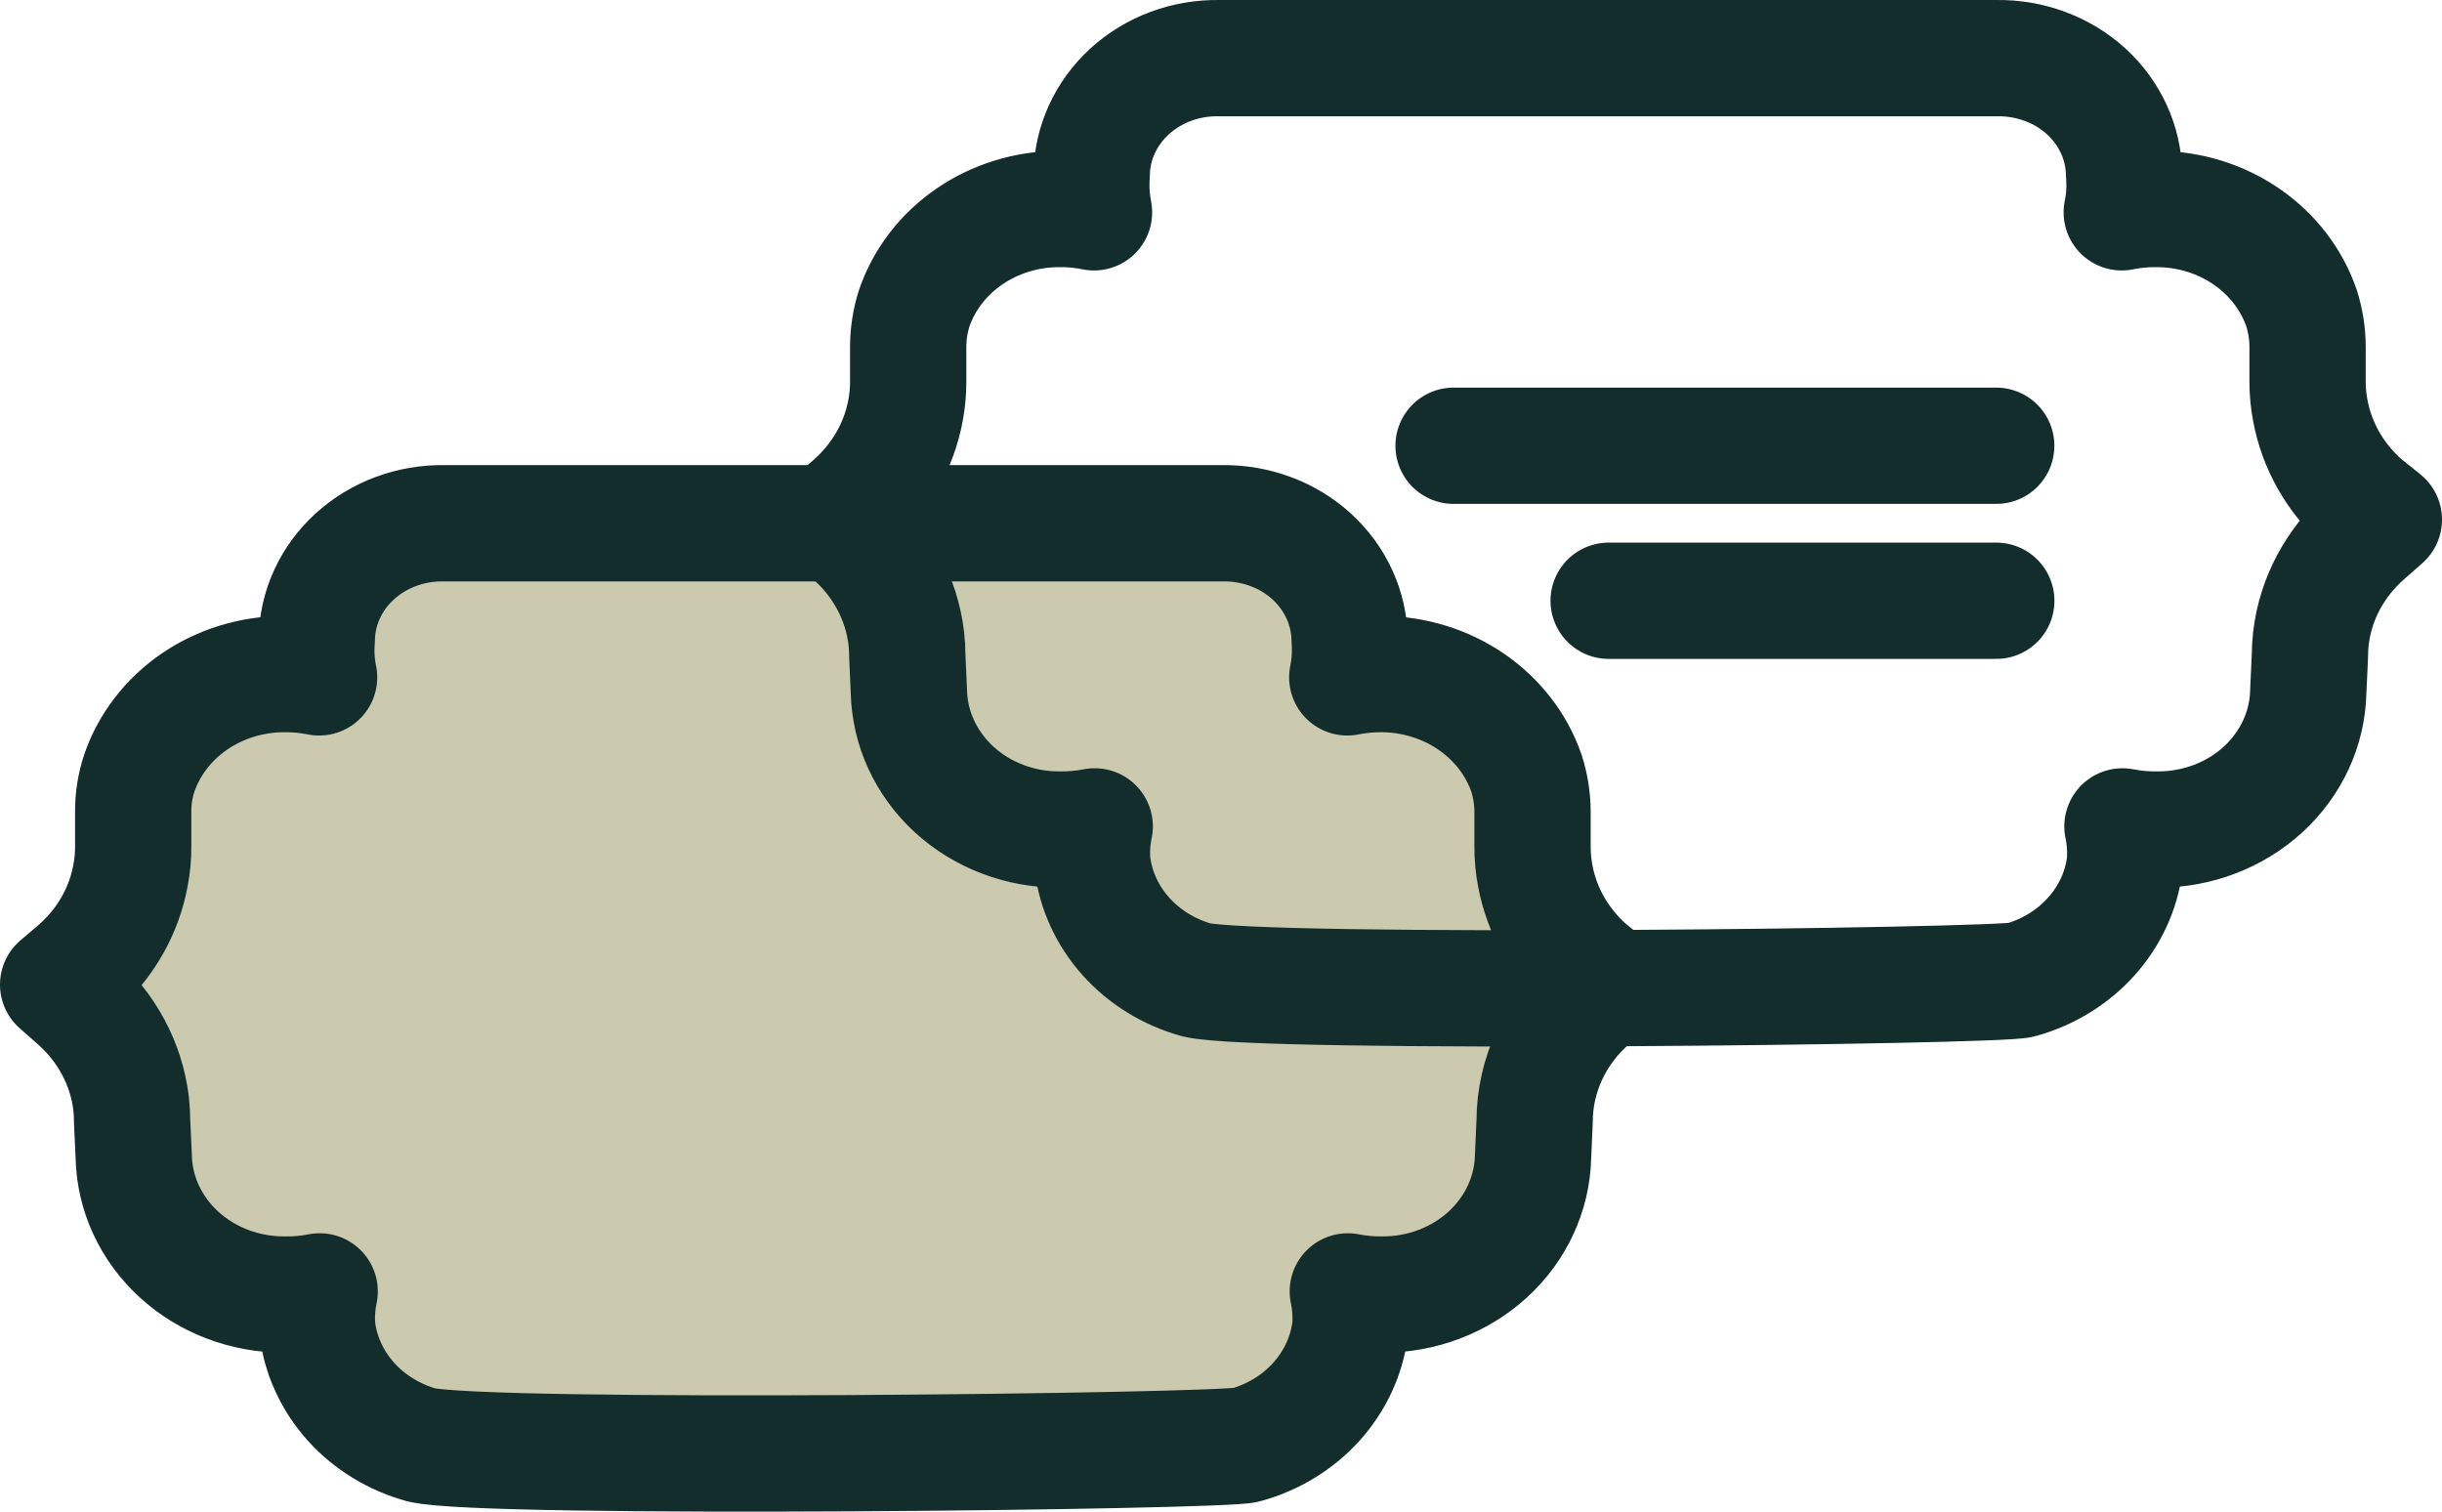 <svg width="42" height="26" viewBox="0 0 42 26" fill="none" xmlns="http://www.w3.org/2000/svg">
<path d="M27.314 16.651C26.833 16.226 26.514 15.665 26.403 15.054C26.373 14.894 26.358 14.732 26.358 14.57V13.966C26.358 13.742 26.323 13.518 26.255 13.303C26.084 12.808 25.752 12.377 25.305 12.07C24.858 11.763 24.318 11.597 23.764 11.594C23.565 11.593 23.367 11.612 23.172 11.651C23.216 11.434 23.229 11.213 23.212 10.993C23.208 10.728 23.148 10.465 23.036 10.221C22.924 9.977 22.762 9.756 22.558 9.57C22.355 9.385 22.115 9.239 21.851 9.142C21.587 9.044 21.305 8.996 21.022 9C20.032 9 8.793 9 7.636 9C7.352 8.996 7.071 9.044 6.808 9.142C6.544 9.24 6.304 9.386 6.101 9.571C5.898 9.757 5.736 9.977 5.624 10.222C5.512 10.466 5.453 10.728 5.449 10.993C5.43 11.213 5.443 11.435 5.488 11.651C5.289 11.611 5.085 11.592 4.881 11.594C4.327 11.596 3.788 11.762 3.341 12.069C2.894 12.376 2.563 12.808 2.394 13.303C2.324 13.518 2.289 13.741 2.291 13.966V14.57C2.291 14.732 2.276 14.894 2.245 15.054C2.135 15.665 1.815 16.226 1.334 16.651L1 16.936L1.304 17.204C1.835 17.669 2.172 18.297 2.254 18.975C2.266 19.078 2.272 19.181 2.272 19.285L2.3 19.892C2.313 20.527 2.592 21.132 3.077 21.576C3.561 22.02 4.213 22.268 4.89 22.266C5.094 22.27 5.298 22.251 5.498 22.212C5.453 22.425 5.439 22.643 5.458 22.859C5.516 23.318 5.716 23.752 6.034 24.107C6.352 24.461 6.774 24.72 7.247 24.852C8.328 25.117 21.086 24.969 21.429 24.852C21.903 24.72 22.325 24.461 22.643 24.107C22.961 23.753 23.162 23.319 23.221 22.859C23.24 22.643 23.226 22.425 23.181 22.212C23.376 22.25 23.575 22.269 23.773 22.266C24.451 22.269 25.104 22.021 25.589 21.577C26.074 21.133 26.353 20.527 26.367 19.892L26.394 19.285C26.395 18.895 26.481 18.508 26.648 18.15C26.814 17.792 27.058 17.47 27.363 17.204L27.667 16.936L27.314 16.651Z" fill="#CBC9AE"/>
<path d="M40.645 8.652C40.165 8.226 39.845 7.666 39.734 7.055C39.703 6.895 39.688 6.733 39.688 6.571V5.967C39.688 5.742 39.653 5.519 39.585 5.303C39.416 4.809 39.085 4.377 38.638 4.07C38.192 3.763 37.653 3.596 37.099 3.595C36.895 3.592 36.691 3.611 36.492 3.652C36.537 3.435 36.55 3.214 36.532 2.994C36.528 2.728 36.468 2.465 36.356 2.221C36.244 1.977 36.082 1.756 35.879 1.57C35.675 1.385 35.435 1.239 35.171 1.142C34.908 1.044 34.626 0.996 34.343 1C33.353 1 22.119 1 20.962 1C20.679 0.996 20.398 1.044 20.135 1.142C19.872 1.24 19.632 1.386 19.429 1.571C19.226 1.757 19.064 1.978 18.952 2.222C18.84 2.466 18.78 2.728 18.777 2.994C18.76 3.214 18.773 3.435 18.816 3.652C18.617 3.611 18.413 3.592 18.209 3.595C17.656 3.596 17.117 3.763 16.67 4.07C16.224 4.377 15.892 4.809 15.723 5.303C15.655 5.519 15.62 5.742 15.62 5.967V6.571C15.62 6.733 15.605 6.895 15.575 7.055C15.463 7.666 15.143 8.226 14.664 8.652L14.333 8.937L14.637 9.205C15.169 9.669 15.506 10.298 15.587 10.976C15.599 11.079 15.605 11.183 15.605 11.287L15.632 11.893C15.646 12.528 15.925 13.133 16.409 13.578C16.893 14.022 17.544 14.27 18.221 14.268C18.425 14.271 18.629 14.253 18.828 14.214C18.783 14.427 18.77 14.644 18.789 14.861C18.848 15.32 19.048 15.754 19.366 16.108C19.683 16.462 20.104 16.721 20.577 16.854C21.658 17.116 34.41 16.968 34.756 16.854C35.229 16.722 35.65 16.463 35.968 16.108C36.286 15.754 36.486 15.32 36.544 14.861C36.562 14.644 36.549 14.427 36.504 14.214C36.704 14.253 36.907 14.271 37.111 14.268C37.788 14.27 38.439 14.022 38.924 13.578C39.408 13.133 39.687 12.528 39.7 11.893L39.728 11.287C39.728 11.183 39.734 11.079 39.746 10.976C39.826 10.298 40.163 9.669 40.696 9.205L41 8.937L40.645 8.652Z" stroke="#132D2C" stroke-width="2" stroke-linecap="round" stroke-linejoin="round"/>
<path d="M27.314 16.651C26.833 16.226 26.514 15.665 26.403 15.054C26.373 14.894 26.358 14.732 26.358 14.57V13.966C26.358 13.742 26.323 13.518 26.255 13.303C26.084 12.808 25.752 12.377 25.305 12.07C24.858 11.763 24.318 11.597 23.764 11.594C23.565 11.593 23.367 11.612 23.172 11.651C23.216 11.434 23.229 11.213 23.212 10.993C23.208 10.728 23.148 10.465 23.036 10.221C22.924 9.977 22.762 9.756 22.558 9.57C22.355 9.385 22.115 9.239 21.851 9.142C21.587 9.044 21.305 8.996 21.022 9C20.032 9 8.793 9 7.636 9C7.352 8.996 7.071 9.044 6.808 9.142C6.544 9.24 6.304 9.386 6.101 9.571C5.898 9.757 5.736 9.977 5.624 10.222C5.512 10.466 5.453 10.728 5.449 10.993C5.43 11.213 5.443 11.435 5.488 11.651C5.289 11.611 5.085 11.592 4.881 11.594C4.327 11.596 3.788 11.762 3.341 12.069C2.894 12.376 2.563 12.808 2.394 13.303C2.324 13.518 2.289 13.741 2.291 13.966V14.57C2.291 14.732 2.276 14.894 2.245 15.054C2.135 15.665 1.815 16.226 1.334 16.651L1 16.936L1.304 17.204C1.835 17.669 2.172 18.297 2.254 18.975C2.266 19.078 2.272 19.181 2.272 19.285L2.3 19.892C2.313 20.527 2.592 21.132 3.077 21.576C3.561 22.02 4.213 22.268 4.89 22.266C5.094 22.27 5.298 22.251 5.498 22.212C5.453 22.425 5.439 22.643 5.458 22.859C5.516 23.318 5.716 23.752 6.034 24.107C6.352 24.461 6.774 24.72 7.247 24.852C8.328 25.117 21.086 24.969 21.429 24.852C21.903 24.72 22.325 24.461 22.643 24.107C22.961 23.753 23.162 23.319 23.221 22.859C23.24 22.643 23.226 22.425 23.181 22.212C23.376 22.25 23.575 22.269 23.773 22.266C24.452 22.269 25.104 22.021 25.589 21.577C26.074 21.133 26.353 20.527 26.367 19.892L26.394 19.285C26.395 18.895 26.481 18.508 26.648 18.15C26.814 17.792 27.058 17.47 27.363 17.204L27.667 16.936L27.314 16.651Z" stroke="#132D2C" stroke-width="2" stroke-linecap="round" stroke-linejoin="round"/>
<path d="M34.333 7.667H25" stroke="#132D2C" stroke-width="2" stroke-linecap="round" stroke-linejoin="round"/>
<path d="M34.334 10.333H27.667" stroke="#132D2C" stroke-width="2" stroke-linecap="round" stroke-linejoin="round"/>
</svg>
